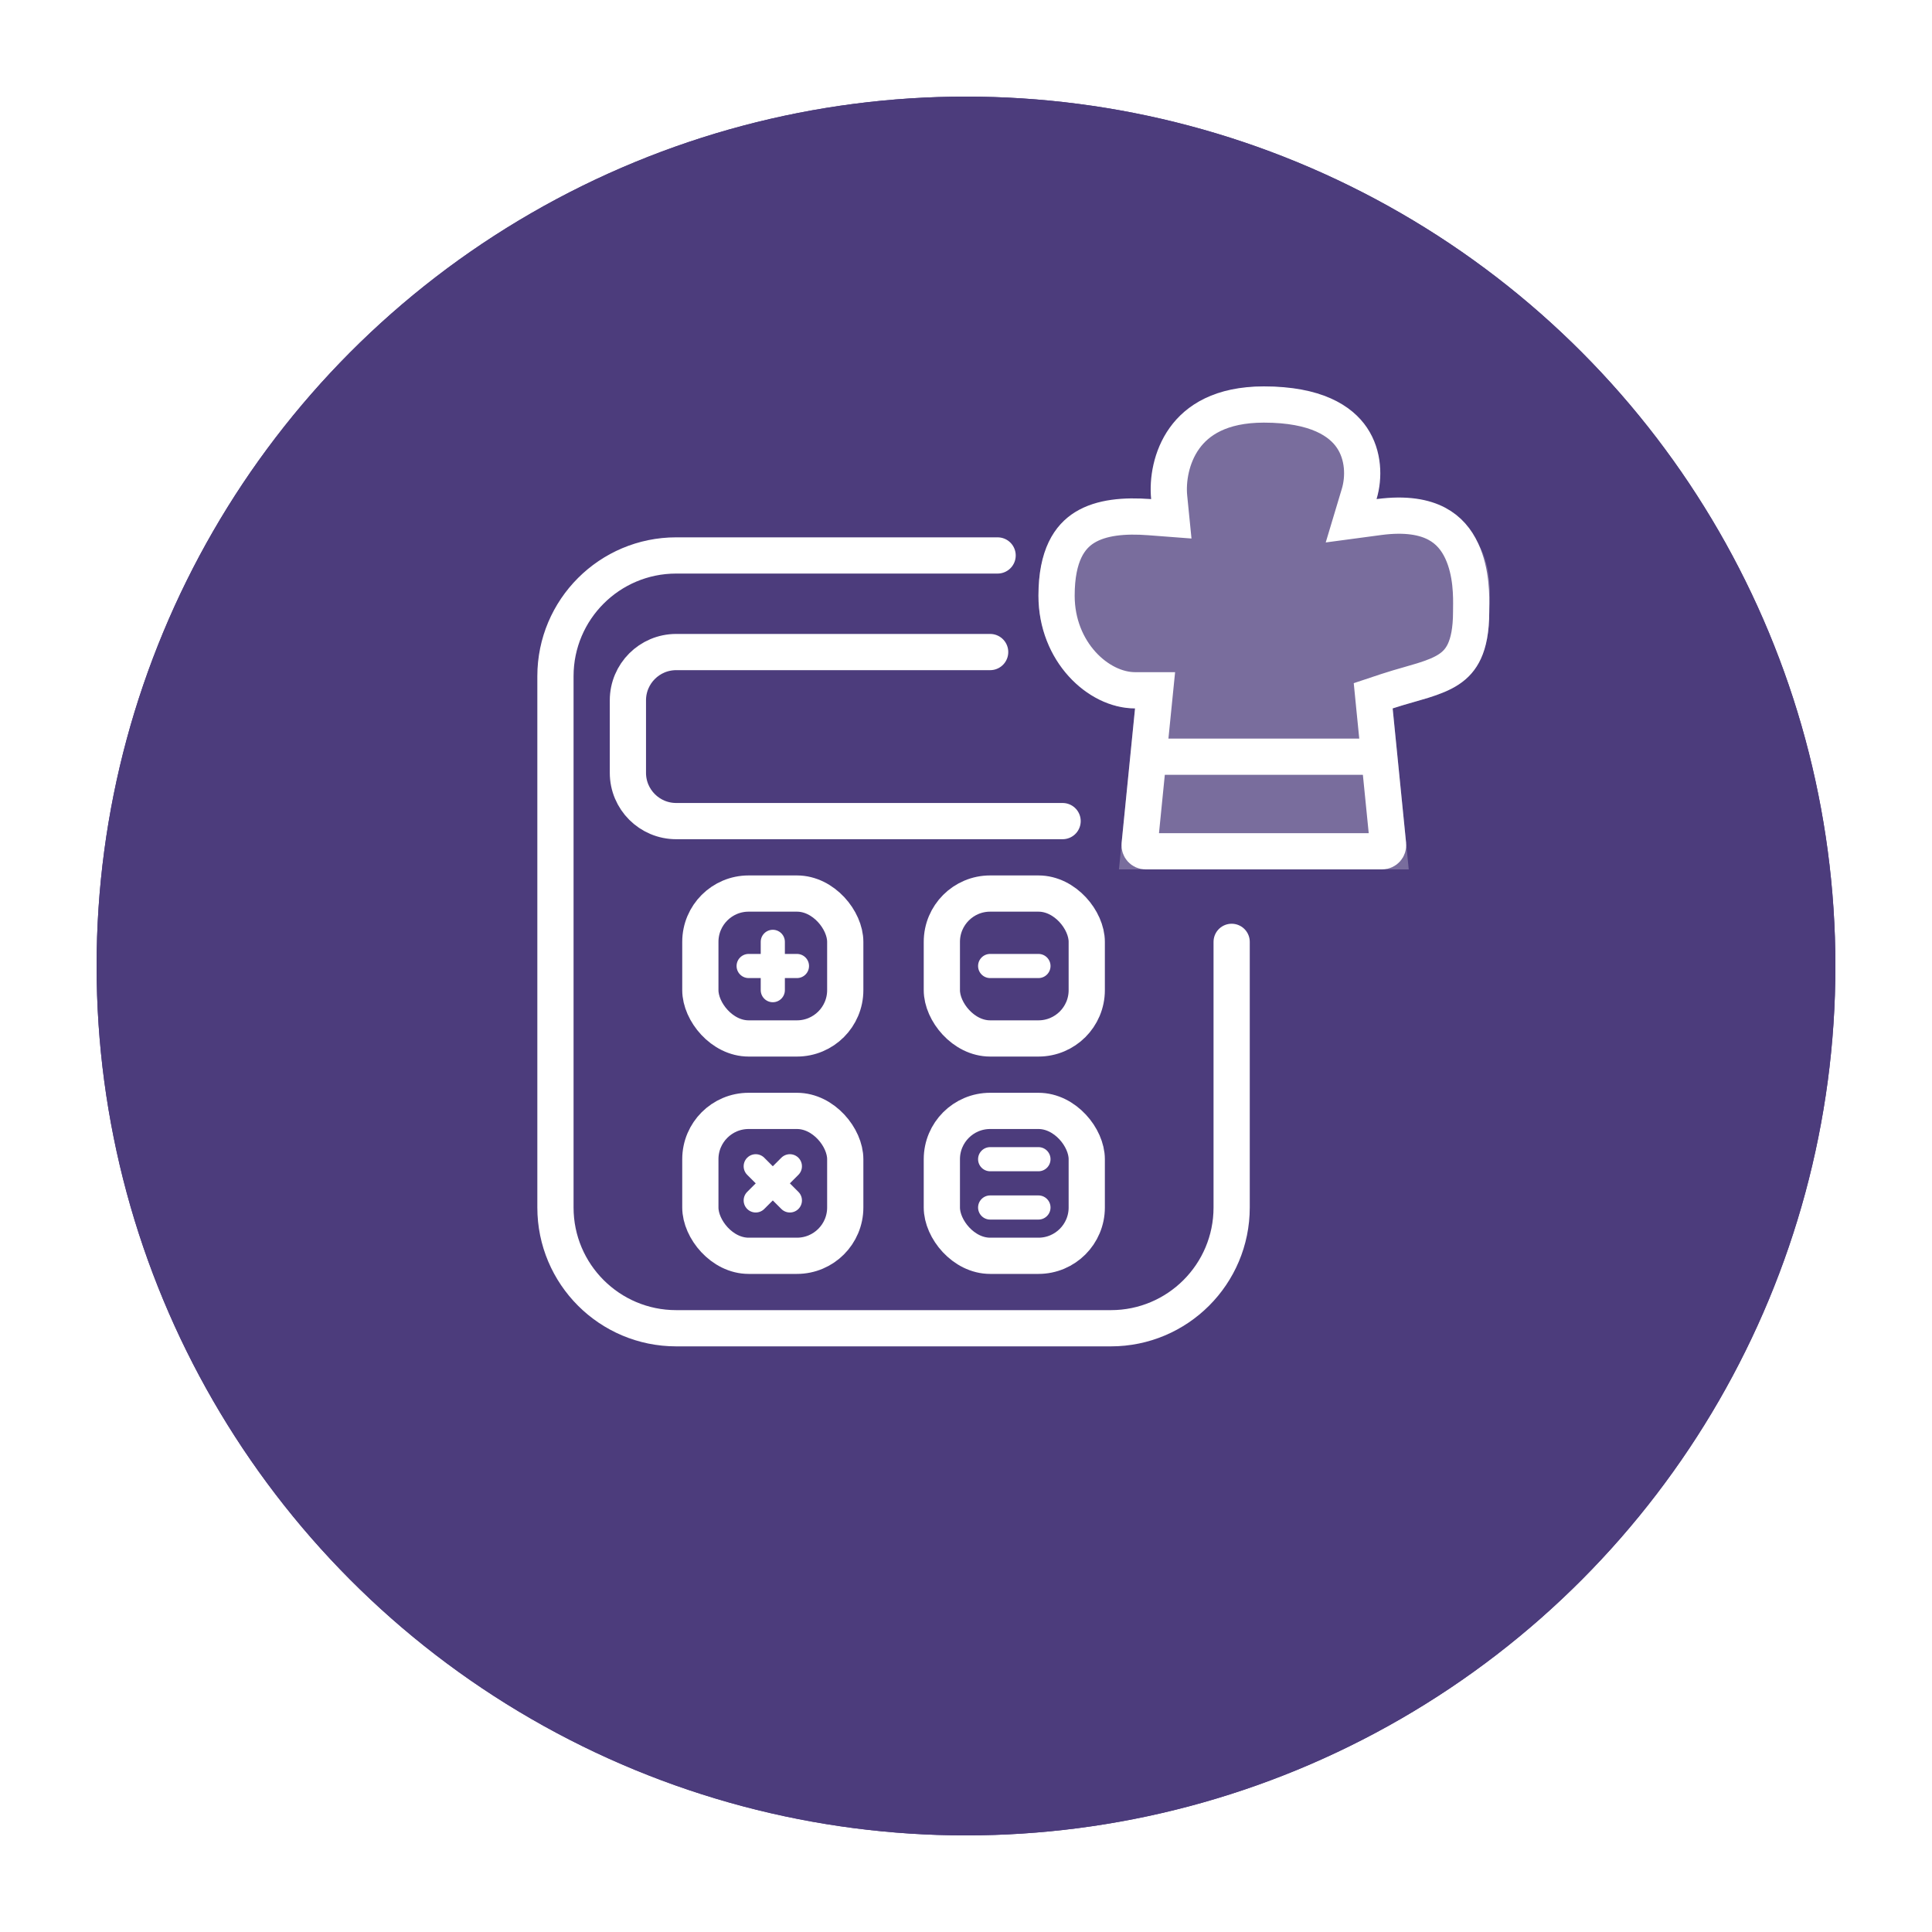 <svg width="80" height="80" viewBox="0 0 80 80" fill="none" xmlns="http://www.w3.org/2000/svg">
<g filter="url(#filter0_d_11833_60909)">
<circle cx="40" cy="36" r="36" fill="#4C3C7C"/>
<circle cx="40" cy="36" r="35.5" stroke="#4C3C7C"/>
</g>
<path d="M41.309 23H29.618H28C25.239 23 23 25.239 23 28V50C23 52.761 25.239 55 28 55H46C48.761 55 51 52.761 51 50V39" stroke="white" stroke-width="1.5" stroke-linecap="round" stroke-linejoin="round"/>
<rect x="29" y="37" width="6" height="6" rx="2" stroke="white" stroke-width="1.5"/>
<rect x="29" y="46" width="6" height="6" rx="2" stroke="white" stroke-width="1.5"/>
<rect x="39" y="46" width="6" height="6" rx="2" stroke="white" stroke-width="1.5"/>
<rect x="39" y="37" width="6" height="6" rx="2" stroke="white" stroke-width="1.5"/>
<path d="M44 34H28C26.895 34 26 33.105 26 32V29C26 27.895 26.895 27 28 27H41" stroke="white" stroke-width="1.5" stroke-linecap="round"/>
<path d="M41 40H43" stroke="white" stroke-linecap="round"/>
<path d="M31 40H33" stroke="white" stroke-linecap="round"/>
<path d="M32 39L32 41" stroke="white" stroke-linecap="round"/>
<path d="M31.293 48.293L32.707 49.707" stroke="white" stroke-linecap="round"/>
<path d="M32.707 48.293L31.293 49.707" stroke="white" stroke-linecap="round"/>
<path d="M41 48H43" stroke="white" stroke-linecap="round"/>
<path d="M41 50H43" stroke="white" stroke-linecap="round"/>
<path d="M46.333 36L47 29.333C45 29.333 43 27.333 43 24.667C43 20.933 45.667 20.667 47.667 20.667C47.917 20.667 48.333 16 52.333 16C57 16 56.333 20.667 57 20.667C62.333 20.667 61.667 24.667 61.667 25.333C61.667 28.667 59.667 28.667 57.667 29.333L58.333 36H46.333Z" fill="white" fill-opacity="0.25"/>
<path d="M47.746 29.408L47.829 28.583H47C45.487 28.583 43.75 26.995 43.75 24.667C43.75 22.983 44.299 22.223 44.915 21.842C45.601 21.418 46.564 21.334 47.609 21.415L48.502 21.483L48.413 20.592C48.343 19.898 48.488 18.924 49.047 18.145C49.577 17.406 50.546 16.75 52.333 16.75C54.505 16.75 55.519 17.44 55.982 18.128C56.47 18.852 56.486 19.771 56.282 20.451L55.948 21.564L57.099 21.41C58.237 21.258 58.988 21.42 59.489 21.684C59.986 21.946 60.311 22.348 60.528 22.816C60.94 23.702 60.925 24.717 60.918 25.196C60.917 25.248 60.917 25.295 60.917 25.333C60.917 26.096 60.802 26.607 60.641 26.959C60.485 27.3 60.27 27.529 60.001 27.709C59.716 27.899 59.361 28.04 58.913 28.18C58.759 28.227 58.571 28.281 58.37 28.339C58.062 28.427 57.722 28.524 57.429 28.622L56.861 28.811L56.92 29.408L57.477 34.975C57.492 35.122 57.376 35.25 57.228 35.25H47.438C47.29 35.25 47.175 35.122 47.19 34.975L47.746 29.408Z" stroke="white" stroke-width="1.5"/>
<path d="M48 31.334H56.667" stroke="white" stroke-width="1.5" stroke-linecap="round"/>
<defs>
<filter id="filter0_d_11833_60909" x="0" y="0" width="80" height="80" filterUnits="userSpaceOnUse" color-interpolation-filters="sRGB">
<feFlood flood-opacity="0" result="BackgroundImageFix"/>
<feColorMatrix in="SourceAlpha" type="matrix" values="0 0 0 0 0 0 0 0 0 0 0 0 0 0 0 0 0 0 127 0" result="hardAlpha"/>
<feOffset dy="4"/>
<feGaussianBlur stdDeviation="2"/>
<feColorMatrix type="matrix" values="0 0 0 0 0.345 0 0 0 0 0.224 0 0 0 0 0.533 0 0 0 0.25 0"/>
<feBlend mode="normal" in2="BackgroundImageFix" result="effect1_dropShadow_11833_60909"/>
<feBlend mode="normal" in="SourceGraphic" in2="effect1_dropShadow_11833_60909" result="shape"/>
</filter>
</defs>
</svg>
